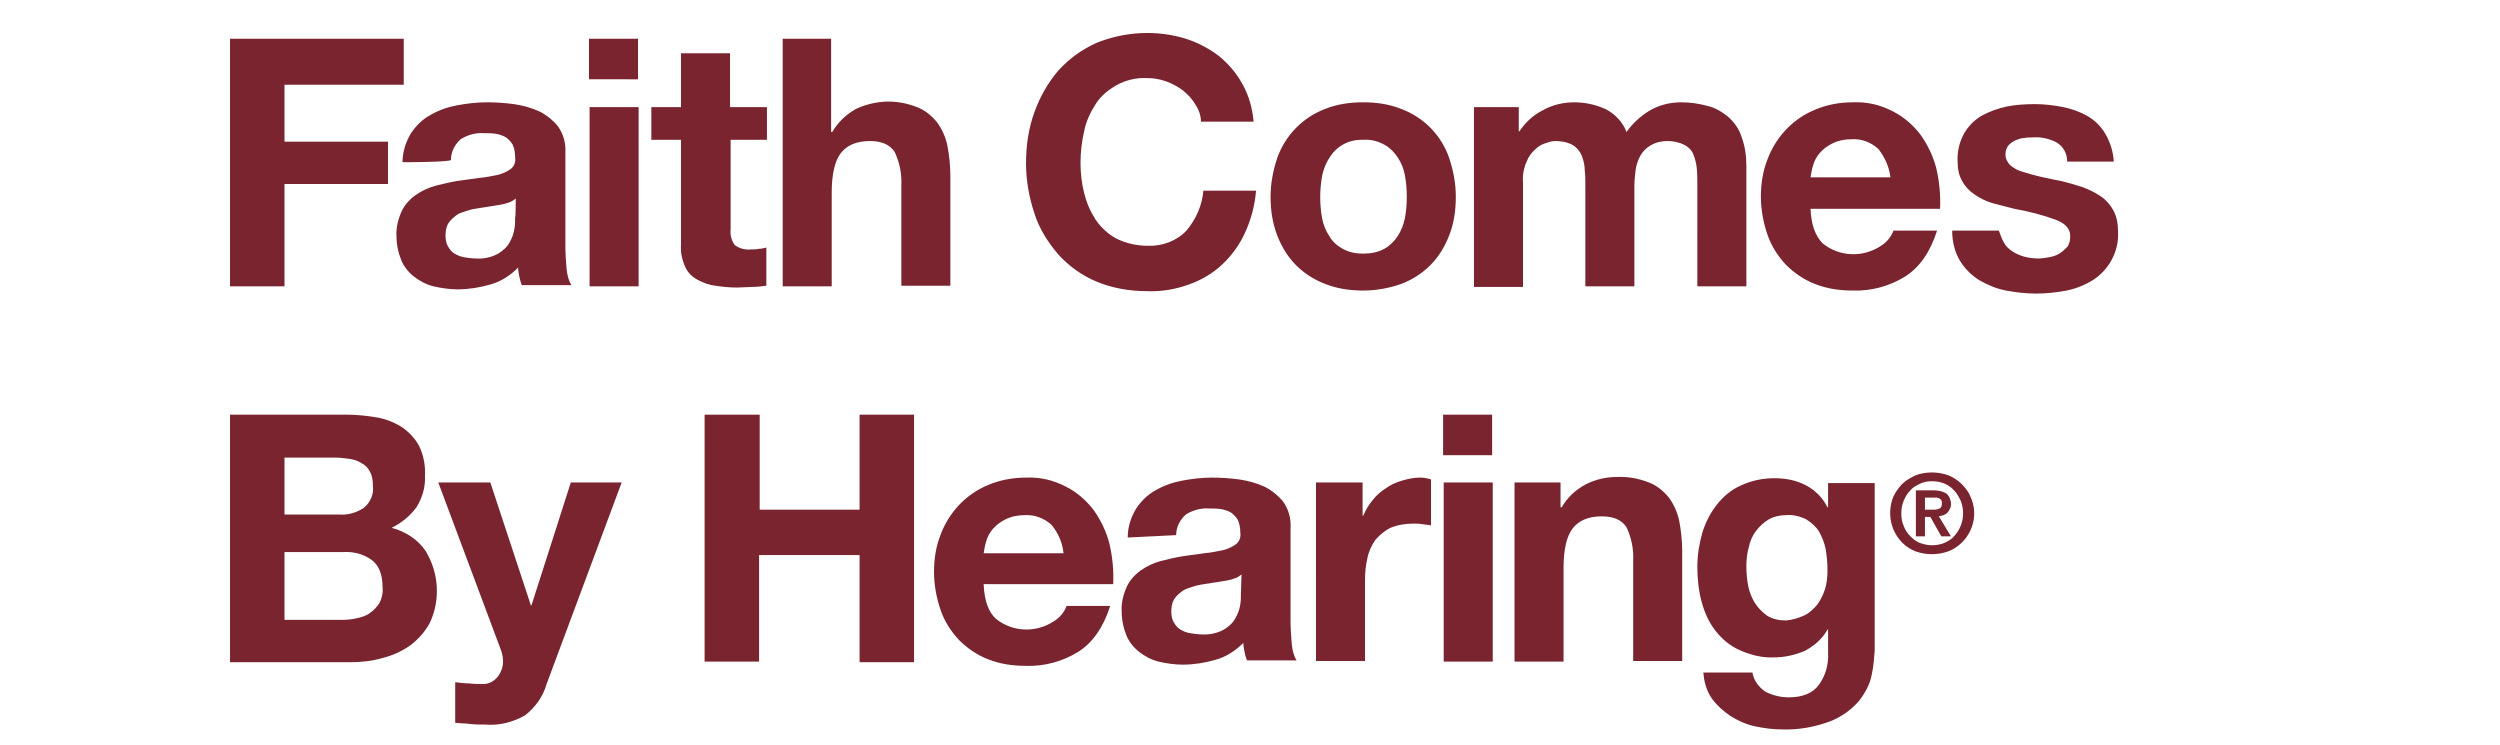 <?xml version="1.0" encoding="utf-8"?>
<!-- Generator: Adobe Illustrator 26.5.0, SVG Export Plug-In . SVG Version: 6.00 Build 0)  -->
<svg version="1.1" id="Layer_1" xmlns="http://www.w3.org/2000/svg" xmlns:xlink="http://www.w3.org/1999/xlink" x="0px" y="0px"
	 viewBox="0 0 413 123" style="enable-background:new 0 0 413 123;" xml:space="preserve">
<style type="text/css">
	.st0{fill:#79242F;}
</style>
<g>
	<g id="Layer_2_00000164491539754221389200000007429979346238833341_">
		<g id="Layer_1-2_00000123441017954122420550000001519129487653329812_">
			<path class="st0" d="M66.7,6.4V14H47v9.4h17.1v7H47v16.9h-9V6.4H66.7z M66.5,26.8c0-1.7,0.5-3.3,1.4-4.8c0.8-1.2,1.9-2.3,3.2-3
				c1.4-0.8,2.8-1.3,4.4-1.6c1.6-0.3,3.3-0.5,4.9-0.5c1.5,0,3,0.1,4.5,0.3c1.4,0.2,2.9,0.6,4.2,1.2c1.2,0.6,2.3,1.5,3.1,2.5
				c0.9,1.3,1.3,2.8,1.2,4.3v15.4c0,1.3,0.1,2.6,0.2,3.8c0.1,1,0.3,1.9,0.8,2.7h-8.2c-0.2-0.5-0.3-0.9-0.4-1.4
				c-0.1-0.5-0.2-1-0.2-1.5c-1.3,1.3-2.8,2.3-4.6,2.8c-1.7,0.5-3.6,0.8-5.4,0.8c-1.3,0-2.7-0.2-4-0.5c-1.2-0.3-2.3-0.9-3.2-1.6
				c-0.9-0.7-1.7-1.7-2.1-2.7c-0.5-1.2-0.8-2.6-0.8-4c-0.1-1.4,0.3-2.9,0.9-4.2c0.5-1,1.3-1.9,2.3-2.6c1-0.7,2.1-1.2,3.2-1.5
				c1.2-0.3,2.4-0.6,3.6-0.8c1.2-0.2,2.4-0.3,3.6-0.5c1.1-0.1,2.1-0.3,3.1-0.5c0.8-0.2,1.5-0.5,2.2-1c0.6-0.5,0.8-1.2,0.7-1.9
				c0-0.7-0.1-1.4-0.4-2.1c-0.3-0.5-0.7-0.9-1.1-1.2c-0.5-0.3-1.1-0.5-1.7-0.6c-0.7-0.1-1.4-0.1-2-0.1c-1.3-0.1-2.7,0.3-3.8,1
				c-1,0.9-1.6,2.1-1.6,3.4C74.6,26.8,66.5,26.8,66.5,26.8z M85.2,32.8c-0.4,0.3-0.8,0.6-1.3,0.7c-0.5,0.2-1.1,0.3-1.7,0.4
				c-0.6,0.1-1.2,0.2-1.9,0.3c-0.7,0.1-1.3,0.2-1.9,0.3c-0.6,0.1-1.2,0.3-1.8,0.5c-0.6,0.2-1.1,0.4-1.5,0.8
				c-0.4,0.3-0.8,0.7-1.1,1.2c-0.3,0.6-0.4,1.2-0.4,1.9c0,0.6,0.1,1.3,0.4,1.8c0.3,0.5,0.6,0.9,1.1,1.2c0.5,0.3,1,0.5,1.6,0.6
				c0.6,0.1,1.3,0.2,1.9,0.2c1.3,0.1,2.6-0.2,3.7-0.8c0.8-0.5,1.5-1.1,1.9-1.9c0.4-0.7,0.7-1.5,0.8-2.3c0.1-0.6,0.1-1.2,0.1-1.8
				C85.2,35.9,85.2,32.8,85.2,32.8z M97.3,13.1V6.4h8.1v6.7H97.3z M105.5,17.7v29.6h-8.1V17.7H105.5z M126.7,17.7v5.4h-6v14.7
				c-0.1,1,0.1,1.9,0.7,2.7c0.8,0.6,1.8,0.8,2.7,0.7c0.5,0,0.9,0,1.3-0.1c0.4,0,0.8-0.1,1.2-0.2v6.3c-0.8,0.1-1.5,0.2-2.3,0.2
				c-0.8,0-1.7,0.1-2.5,0.1c-1.2,0-2.4-0.1-3.6-0.3c-1-0.1-2.1-0.5-3-1c-0.9-0.5-1.6-1.2-2-2.1c-0.5-1.1-0.8-2.4-0.7-3.6V23.1h-4.9
				v-5.4h4.9V8.8h8.1v8.9L126.7,17.7L126.7,17.7z M137.3,6.4v15.4h0.2c0.9-1.6,2.3-2.9,3.9-3.8c1.5-0.7,3.1-1.1,4.7-1.2
				c1.8-0.1,3.6,0.2,5.4,0.9c1.3,0.5,2.4,1.4,3.3,2.5c0.8,1.1,1.4,2.4,1.7,3.8c0.3,1.6,0.5,3.3,0.5,5v18.2h-8.1V30.6
				c0.1-1.9-0.3-3.8-1.1-5.5c-0.8-1.2-2.1-1.8-4.1-1.8c-2.2,0-3.8,0.7-4.8,2c-1,1.3-1.5,3.5-1.5,6.5v15.5h-8.1V6.4L137.3,6.4
				L137.3,6.4z M197.5,17.3c-0.5-0.9-1.2-1.6-2-2.3c-1.7-1.3-3.8-2.1-5.9-2.1c-1.8-0.1-3.6,0.3-5.2,1.2c-1.4,0.8-2.6,1.8-3.4,3.1
				c-0.9,1.4-1.6,2.9-1.9,4.5c-0.4,1.7-0.6,3.5-0.6,5.2c0,1.7,0.2,3.4,0.6,5c0.4,1.6,1,3,1.9,4.4c0.9,1.3,2.1,2.4,3.4,3.1
				c1.6,0.8,3.4,1.2,5.2,1.2c2.4,0.1,4.8-0.8,6.4-2.5c1.6-1.9,2.6-4.2,2.8-6.6h8.7c-0.2,2.4-0.8,4.7-1.8,6.9c-0.9,2-2.2,3.8-3.8,5.3
				c-1.6,1.5-3.5,2.6-5.5,3.3c-2.2,0.8-4.6,1.2-6.9,1.1c-2.9,0-5.8-0.5-8.4-1.6c-2.4-1-4.6-2.6-6.3-4.5c-1.7-2-3.1-4.2-3.9-6.7
				c-0.9-2.7-1.4-5.5-1.4-8.3c0-2.9,0.4-5.8,1.4-8.5c0.9-2.5,2.2-4.8,3.9-6.8c1.8-2,3.9-3.5,6.3-4.6c4.7-1.9,10-2.2,14.8-0.7
				c1.9,0.6,3.8,1.6,5.4,2.8c1.6,1.3,2.9,2.8,3.9,4.6c1.1,1.9,1.7,4.1,1.9,6.3h-8.7C198.4,19.2,198.1,18.2,197.5,17.3L197.5,17.3
				L197.5,17.3z M211,26.1c1.3-3.7,4.2-6.7,7.9-8.1c2-0.8,4.1-1.1,6.3-1.1c2.2,0,4.3,0.3,6.3,1.1c3.7,1.4,6.6,4.3,7.9,8.1
				c0.7,2.1,1.1,4.2,1.1,6.4c0,2.2-0.3,4.4-1.1,6.4c-0.7,1.8-1.7,3.5-3.1,4.9c-1.4,1.4-3,2.4-4.8,3.1c-2,0.7-4.2,1.1-6.3,1.1
				c-2.1,0-4.3-0.3-6.3-1.1c-1.8-0.7-3.4-1.7-4.8-3.1c-1.4-1.4-2.4-3.1-3.1-4.9c-0.8-2.1-1.1-4.2-1.1-6.4
				C209.9,30.3,210.3,28.2,211,26.1C211,26.1,211,26.1,211,26.1z M218.4,36c0.2,1.1,0.6,2.1,1.2,3c0.5,0.9,1.3,1.6,2.2,2.1
				c1.1,0.6,2.2,0.8,3.4,0.8c1.2,0,2.4-0.2,3.5-0.8c0.9-0.5,1.7-1.3,2.2-2.1c0.6-0.9,1-2,1.2-3c0.2-1.1,0.3-2.3,0.3-3.5
				c0-1.2-0.1-2.3-0.3-3.5c-0.2-1.1-0.6-2.1-1.2-3c-0.6-0.9-1.3-1.6-2.2-2.1c-1.1-0.6-2.3-0.9-3.5-0.8c-2.3-0.1-4.4,1-5.6,3
				c-0.6,0.9-1,2-1.2,3c-0.2,1.2-0.3,2.3-0.3,3.5C218.1,33.7,218.2,34.9,218.4,36L218.4,36L218.4,36z M250.9,17.7v4h0.1
				c1-1.5,2.3-2.7,3.9-3.5c1.6-0.9,3.4-1.3,5.2-1.3c1.8,0,3.5,0.4,5.1,1.1c1.6,0.8,2.9,2.2,3.5,3.8c1-1.4,2.2-2.5,3.6-3.4
				c1.6-1,3.5-1.5,5.4-1.5c1.5,0,2.9,0.2,4.4,0.6c1.3,0.3,2.4,1,3.4,1.8c1,0.9,1.8,2,2.2,3.3c0.6,1.6,0.8,3.2,0.8,4.9v19.8h-8.1
				V30.5c0-1,0-1.9-0.1-2.8c-0.1-0.8-0.3-1.6-0.6-2.3c-0.3-0.7-0.9-1.2-1.5-1.5c-0.8-0.4-1.8-0.6-2.7-0.6c-1,0-1.9,0.2-2.8,0.7
				c-0.7,0.4-1.3,1-1.7,1.7c-0.4,0.7-0.7,1.6-0.8,2.4c-0.1,0.9-0.2,1.8-0.2,2.7v16.5h-8.1V30.7c0-0.9,0-1.7-0.1-2.6
				c0-0.8-0.2-1.6-0.5-2.4c-0.3-0.7-0.8-1.3-1.4-1.7c-0.9-0.5-1.9-0.7-2.9-0.7c-0.5,0-1,0.1-1.5,0.3c-0.7,0.2-1.3,0.5-1.8,1
				c-0.7,0.6-1.2,1.3-1.5,2.1c-0.5,1.1-0.7,2.3-0.6,3.5v17.2h-8.1V17.7L250.9,17.7z M301.1,40.2c2.7,2.2,6.5,2.4,9.5,0.5
				c1-0.6,1.8-1.5,2.2-2.6h7.2c-1.1,3.5-2.9,6.1-5.3,7.6c-2.6,1.6-5.6,2.4-8.6,2.3c-2.2,0-4.3-0.3-6.3-1.1c-1.8-0.7-3.4-1.8-4.8-3.2
				c-1.3-1.4-2.4-3.1-3-4.9c-0.7-2-1.1-4.2-1.1-6.3c0-2.1,0.3-4.2,1.1-6.2c1.4-3.7,4.2-6.7,7.9-8.2c1.9-0.8,4-1.2,6.2-1.2
				c2.3-0.1,4.5,0.4,6.6,1.5c1.8,0.9,3.4,2.3,4.6,3.9c1.2,1.7,2.1,3.6,2.6,5.6c0.5,2.2,0.7,4.4,0.6,6.6h-21.4
				C299.2,37.1,299.9,39,301.1,40.2L301.1,40.2z M310.3,24.6c-1.2-1.1-2.8-1.7-4.4-1.6c-1.1,0-2.2,0.2-3.2,0.7
				c-0.8,0.4-1.5,0.9-2.1,1.6c-0.5,0.6-0.9,1.3-1.1,2.1c-0.2,0.6-0.3,1.3-0.4,1.9h13.2C312.1,27.6,311.4,26,310.3,24.6z M331,40
				c0.3,0.6,0.8,1.1,1.4,1.5c0.6,0.4,1.3,0.7,2,0.9c0.8,0.2,1.5,0.3,2.3,0.3c0.6,0,1.2-0.1,1.8-0.2c0.6-0.1,1.2-0.3,1.7-0.6
				c0.5-0.3,0.9-0.7,1.3-1.1c0.4-0.5,0.5-1.2,0.5-1.8c0-1.2-0.8-2.1-2.4-2.7c-2.2-0.8-4.5-1.4-6.8-1.8c-1.2-0.3-2.3-0.6-3.5-0.9
				c-1.1-0.3-2.1-0.8-3-1.4c-0.9-0.6-1.6-1.3-2.1-2.2c-0.6-1-0.8-2.1-0.8-3.3c-0.1-1.6,0.3-3.3,1.1-4.7c0.7-1.2,1.7-2.2,2.9-2.9
				c1.3-0.7,2.7-1.2,4.1-1.5c1.5-0.3,3.1-0.4,4.7-0.4c1.6,0,3.1,0.2,4.7,0.5c1.4,0.3,2.8,0.8,4,1.5c1.2,0.7,2.2,1.7,2.9,2.9
				c0.8,1.4,1.3,2.9,1.4,4.6h-7.7c0-1.3-0.6-2.5-1.8-3.2c-1.2-0.6-2.5-0.9-3.8-0.8c-0.5,0-1,0-1.5,0.1c-0.5,0-1,0.2-1.5,0.4
				c-0.4,0.2-0.8,0.5-1.1,0.8c-0.3,0.4-0.5,0.9-0.5,1.5c0,0.7,0.3,1.3,0.8,1.8c0.6,0.5,1.3,0.9,2.1,1.1c1,0.3,2,0.6,2.9,0.8
				c1.1,0.2,2.2,0.5,3.4,0.7c1.2,0.3,2.3,0.6,3.5,1c1.1,0.4,2.1,0.9,3,1.5c0.9,0.6,1.6,1.4,2.1,2.3c0.6,1.1,0.8,2.3,0.8,3.5
				c0.2,3.3-1.5,6.4-4.2,8.1c-1.3,0.8-2.8,1.4-4.3,1.7c-1.6,0.3-3.3,0.5-5,0.5c-1.7,0-3.4-0.2-5-0.5c-1.6-0.3-3-0.9-4.4-1.7
				c-1.3-0.8-2.4-1.9-3.2-3.2c-0.9-1.5-1.3-3.2-1.3-5h7.7C330.4,38.5,330.6,39.3,331,40L331,40z M57.2,68.5c1.8,0,3.6,0.2,5.3,0.5
				c1.5,0.3,2.9,0.9,4.1,1.7c1.1,0.8,2.1,1.9,2.7,3.1c0.7,1.5,1,3.2,0.9,4.8c0.1,1.8-0.4,3.6-1.4,5.2c-1.1,1.5-2.5,2.6-4.1,3.4
				c2.3,0.6,4.3,1.9,5.6,3.8c2.2,3.6,2.5,8.1,0.7,11.9c-0.8,1.5-1.9,2.7-3.2,3.7c-1.4,1-3,1.7-4.6,2.1c-1.7,0.5-3.5,0.7-5.4,0.7H38
				V68.5C38,68.5,57.2,68.5,57.2,68.5z M56.1,85c1.4,0.1,2.8-0.3,4-1.1c1.1-0.9,1.7-2.3,1.5-3.7c0-0.8-0.1-1.6-0.5-2.3
				c-0.3-0.6-0.8-1.1-1.4-1.4c-0.6-0.4-1.3-0.6-2-0.7c-0.8-0.1-1.5-0.2-2.3-0.2H47V85H56.1z M56.6,102.4c0.8,0,1.7-0.1,2.5-0.3
				c0.8-0.2,1.5-0.4,2.1-0.9c0.6-0.4,1.1-1,1.5-1.6c0.4-0.8,0.6-1.7,0.5-2.6c0-2.1-0.6-3.6-1.8-4.5c-1.4-1-3-1.4-4.7-1.3H47v11.2
				H56.6L56.6,102.4z M86.7,118.2c-2,1.1-4.2,1.7-6.5,1.5c-0.8,0-1.7,0-2.5-0.1c-0.8-0.1-1.7-0.1-2.5-0.2v-6.7
				c0.8,0.1,1.5,0.2,2.3,0.2c0.8,0.1,1.6,0.1,2.4,0.1c0.9,0,1.8-0.5,2.4-1.3c0.5-0.7,0.8-1.5,0.8-2.4c0-0.6-0.1-1.2-0.3-1.8
				L72.4,79.7H81l6.7,20.3h0.1l6.5-20.3h8.4L90.3,113C89.7,115.1,88.4,116.9,86.7,118.2L86.7,118.2z M125.5,68.5v15.7H142V68.5h9
				v40.9h-9V91.7h-16.6v17.6h-9V68.5C116.5,68.5,125.5,68.5,125.5,68.5z M164.5,102.2c2.7,2.2,6.5,2.4,9.5,0.5
				c1-0.6,1.8-1.5,2.2-2.6h7.2c-1.1,3.5-2.9,6.1-5.3,7.6c-2.6,1.6-5.6,2.4-8.6,2.3c-2.2,0-4.3-0.3-6.3-1.1c-1.8-0.7-3.4-1.8-4.8-3.2
				c-1.3-1.4-2.4-3.1-3-4.9c-0.7-2-1.1-4.2-1.1-6.3c0-2.1,0.3-4.2,1.1-6.2c1.4-3.7,4.2-6.7,7.9-8.2c1.9-0.8,4-1.2,6.2-1.2
				c2.3-0.1,4.5,0.4,6.6,1.5c1.8,0.9,3.4,2.3,4.6,3.9c1.2,1.7,2.1,3.6,2.6,5.6c0.5,2.2,0.7,4.4,0.6,6.6h-21.4
				C162.6,99.2,163.3,101.1,164.5,102.2L164.5,102.2z M173.7,86.7c-1.2-1.1-2.8-1.7-4.4-1.6c-1.1,0-2.2,0.2-3.2,0.7
				c-0.8,0.4-1.5,0.9-2.1,1.6c-0.5,0.6-0.9,1.3-1.1,2.1c-0.2,0.6-0.3,1.3-0.4,1.9h13.2C175.5,89.6,174.8,88,173.7,86.7L173.7,86.7z
				 M186.3,88.8c0-1.7,0.5-3.3,1.4-4.8c0.8-1.2,1.9-2.3,3.2-3c1.4-0.8,2.8-1.3,4.4-1.6c1.6-0.3,3.3-0.5,4.9-0.5c1.5,0,3,0.1,4.5,0.3
				c1.4,0.2,2.9,0.6,4.2,1.2c1.2,0.6,2.3,1.5,3.1,2.5c0.9,1.3,1.3,2.8,1.2,4.3v15.4c0,1.3,0.1,2.6,0.2,3.8c0.1,1,0.3,1.9,0.8,2.7
				H206c-0.2-0.5-0.3-0.9-0.4-1.4c-0.1-0.5-0.2-1-0.2-1.5c-1.3,1.3-2.8,2.3-4.6,2.8c-1.7,0.5-3.6,0.8-5.4,0.8c-1.3,0-2.7-0.2-4-0.5
				c-1.2-0.3-2.3-0.9-3.2-1.6c-0.9-0.7-1.7-1.7-2.1-2.7c-0.5-1.2-0.8-2.6-0.8-4c-0.1-1.4,0.3-2.9,0.9-4.2c0.5-1,1.3-1.9,2.3-2.6
				c1-0.7,2.1-1.2,3.2-1.5c1.2-0.3,2.4-0.6,3.6-0.8c1.2-0.2,2.4-0.3,3.6-0.5c1.1-0.1,2.1-0.3,3.1-0.5c0.8-0.2,1.5-0.5,2.2-1
				c0.6-0.5,0.8-1.2,0.7-1.9c0-0.7-0.1-1.4-0.4-2.1c-0.3-0.5-0.7-0.9-1.1-1.2c-0.5-0.3-1.1-0.5-1.7-0.6c-0.7-0.1-1.4-0.1-2-0.1
				c-1.3-0.1-2.7,0.3-3.8,1c-1,0.9-1.6,2.1-1.6,3.4L186.3,88.8L186.3,88.8z M205.1,94.9c-0.4,0.3-0.8,0.6-1.3,0.7
				c-0.5,0.2-1.1,0.3-1.7,0.4c-0.6,0.1-1.2,0.2-1.9,0.3c-0.7,0.1-1.3,0.2-1.9,0.3c-0.6,0.1-1.2,0.3-1.8,0.5
				c-0.6,0.2-1.1,0.4-1.5,0.8c-0.4,0.3-0.8,0.7-1.1,1.2c-0.3,0.6-0.4,1.2-0.4,1.9c0,0.6,0.1,1.3,0.4,1.8c0.3,0.5,0.6,0.9,1.1,1.2
				c0.5,0.3,1,0.5,1.6,0.6c0.6,0.1,1.3,0.2,1.9,0.2c1.3,0.1,2.6-0.2,3.7-0.8c0.8-0.5,1.5-1.1,1.9-1.9c0.4-0.7,0.7-1.5,0.8-2.3
				c0.1-0.6,0.1-1.2,0.1-1.8L205.1,94.9z M225.1,79.7v5.5h0.1c0.4-0.9,0.9-1.8,1.5-2.5c0.6-0.8,1.4-1.5,2.2-2c0.8-0.6,1.7-1,2.7-1.3
				c1-0.3,2-0.5,3-0.5c0.6,0,1.2,0.1,1.8,0.3v7.6c-0.4-0.1-0.8-0.1-1.4-0.2c-0.5-0.1-1-0.1-1.5-0.1c-1.3,0-2.6,0.2-3.8,0.7
				c-1,0.5-1.8,1.2-2.5,2c-0.6,0.9-1.1,1.9-1.3,3c-0.3,1.2-0.4,2.5-0.4,3.7v13.3h-8.1V79.7H225.1L225.1,79.7z M238.4,75.2v-6.7h8.1
				v6.7H238.4z M246.6,79.7v29.6h-8.1V79.7C238.4,79.7,246.6,79.7,246.6,79.7z M257.8,79.7v4.1h0.2c0.9-1.6,2.3-2.9,4-3.8
				c1.6-0.8,3.3-1.2,5-1.2c1.8-0.1,3.6,0.2,5.4,0.9c1.3,0.5,2.4,1.4,3.3,2.5c0.8,1.1,1.4,2.4,1.7,3.8c0.3,1.6,0.5,3.3,0.5,5v18.2
				h-8.1V92.6c0.1-1.9-0.3-3.8-1.1-5.5c-0.8-1.2-2.1-1.8-4.1-1.8c-2.2,0-3.8,0.7-4.8,2c-1,1.3-1.5,3.5-1.5,6.5v15.5h-8.1V79.7H257.8
				L257.8,79.7z M309.2,111.5c-0.3,1.6-1.1,3-2.1,4.3c-1.3,1.5-2.9,2.6-4.6,3.3c-2.6,1-5.4,1.5-8.1,1.4c-1.5,0-3-0.2-4.4-0.5
				c-1.5-0.3-2.8-0.9-4.1-1.7c-1.2-0.8-2.3-1.8-3.1-2.9c-0.9-1.3-1.3-2.8-1.4-4.3h8.1c0.2,1.3,1.1,2.5,2.2,3.2
				c1.2,0.6,2.5,0.9,3.8,0.9c2.3,0,4-0.7,5-2.1c1.1-1.5,1.6-3.4,1.5-5.2v-3.9h-0.1c-0.8,1.5-2.2,2.7-3.7,3.5
				c-1.6,0.7-3.4,1.1-5.1,1.1c-2,0.1-3.9-0.4-5.7-1.2c-1.6-0.7-2.9-1.8-4-3.2c-1.1-1.4-1.8-3-2.3-4.8c-0.5-1.9-0.7-3.8-0.7-5.8
				c0-1.9,0.3-3.7,0.8-5.5c0.5-1.7,1.3-3.3,2.4-4.7c1.1-1.4,2.4-2.5,4-3.2c1.7-0.8,3.6-1.2,5.5-1.2c1.8,0,3.5,0.3,5.1,1.1
				c1.6,0.8,2.9,2.1,3.7,3.7h0.1v-4h7.7v27.7C309.6,108.8,309.5,110.2,309.2,111.5L309.2,111.5L309.2,111.5z M298,101.7
				c0.9-0.4,1.6-1.1,2.2-1.8c0.6-0.8,1-1.7,1.3-2.6c0.3-1,0.4-2,0.4-3.1c0-1.2-0.1-2.3-0.3-3.5c-0.2-1-0.6-2-1.1-2.9
				c-0.5-0.8-1.3-1.5-2.1-2c-1-0.5-2.2-0.8-3.3-0.7c-1,0-2,0.2-2.9,0.7c-0.8,0.5-1.5,1.1-2.1,1.9c-0.6,0.8-1,1.7-1.2,2.7
				c-0.3,1-0.4,2.1-0.4,3.2c0,1.1,0.1,2.1,0.3,3.2c0.2,1,0.6,2,1.1,2.8c0.5,0.8,1.2,1.5,2,2.1c1,0.6,2,0.8,3.2,0.8
				C296.1,102.4,297.1,102.1,298,101.7L298,101.7L298,101.7z M312.8,82c0.4-0.8,0.9-1.5,1.5-2.1c0.6-0.6,1.4-1,2.2-1.4
				c1.7-0.6,3.6-0.6,5.3,0c0.8,0.3,1.6,0.8,2.2,1.4c0.6,0.6,1.2,1.3,1.5,2.1c1.6,3.3,0.1,7.3-3.2,8.9c-0.2,0.1-0.3,0.1-0.5,0.2
				c-1.7,0.6-3.6,0.6-5.3,0c-0.8-0.3-1.6-0.8-2.2-1.4C312.3,87.7,311.7,84.7,312.8,82L312.8,82L312.8,82z M314.5,86.9
				c0.2,0.6,0.6,1.2,1.1,1.7c0.5,0.5,1,0.9,1.6,1.1c1.3,0.5,2.7,0.5,4,0c0.6-0.3,1.2-0.6,1.6-1.1c1.5-1.6,1.9-3.9,1.1-5.9
				c-0.3-0.6-0.6-1.2-1.1-1.7c-0.9-1-2.2-1.5-3.6-1.5c-0.7,0-1.4,0.1-2,0.4c-0.6,0.3-1.2,0.6-1.6,1.1c-0.5,0.5-0.8,1-1.1,1.7
				c-0.3,0.7-0.4,1.4-0.4,2.1C314.1,85.5,314.2,86.3,314.5,86.9z M319.3,81c0.8,0,1.5,0.1,2.2,0.5c0.5,0.4,0.8,1.1,0.8,1.7
				c0,0.3,0,0.6-0.2,0.9c-0.1,0.2-0.2,0.4-0.4,0.6c-0.2,0.2-0.4,0.3-0.6,0.4c-0.3,0.1-0.5,0.1-0.8,0.2l2,3.3h-1.6l-1.8-3.2H318v3.2
				h-1.5V81H319.3L319.3,81z M319.3,84.2c0.4,0,0.7,0,1.1-0.2c0.3-0.1,0.4-0.4,0.4-0.9c0-0.2,0-0.3-0.1-0.5
				c-0.1-0.1-0.2-0.2-0.4-0.3c-0.2-0.1-0.3-0.1-0.5-0.1c-0.2,0-0.4,0-0.5,0H318v2C318,84.2,319.3,84.2,319.3,84.2z"/>
		</g>
	</g>
</g>
</svg>
